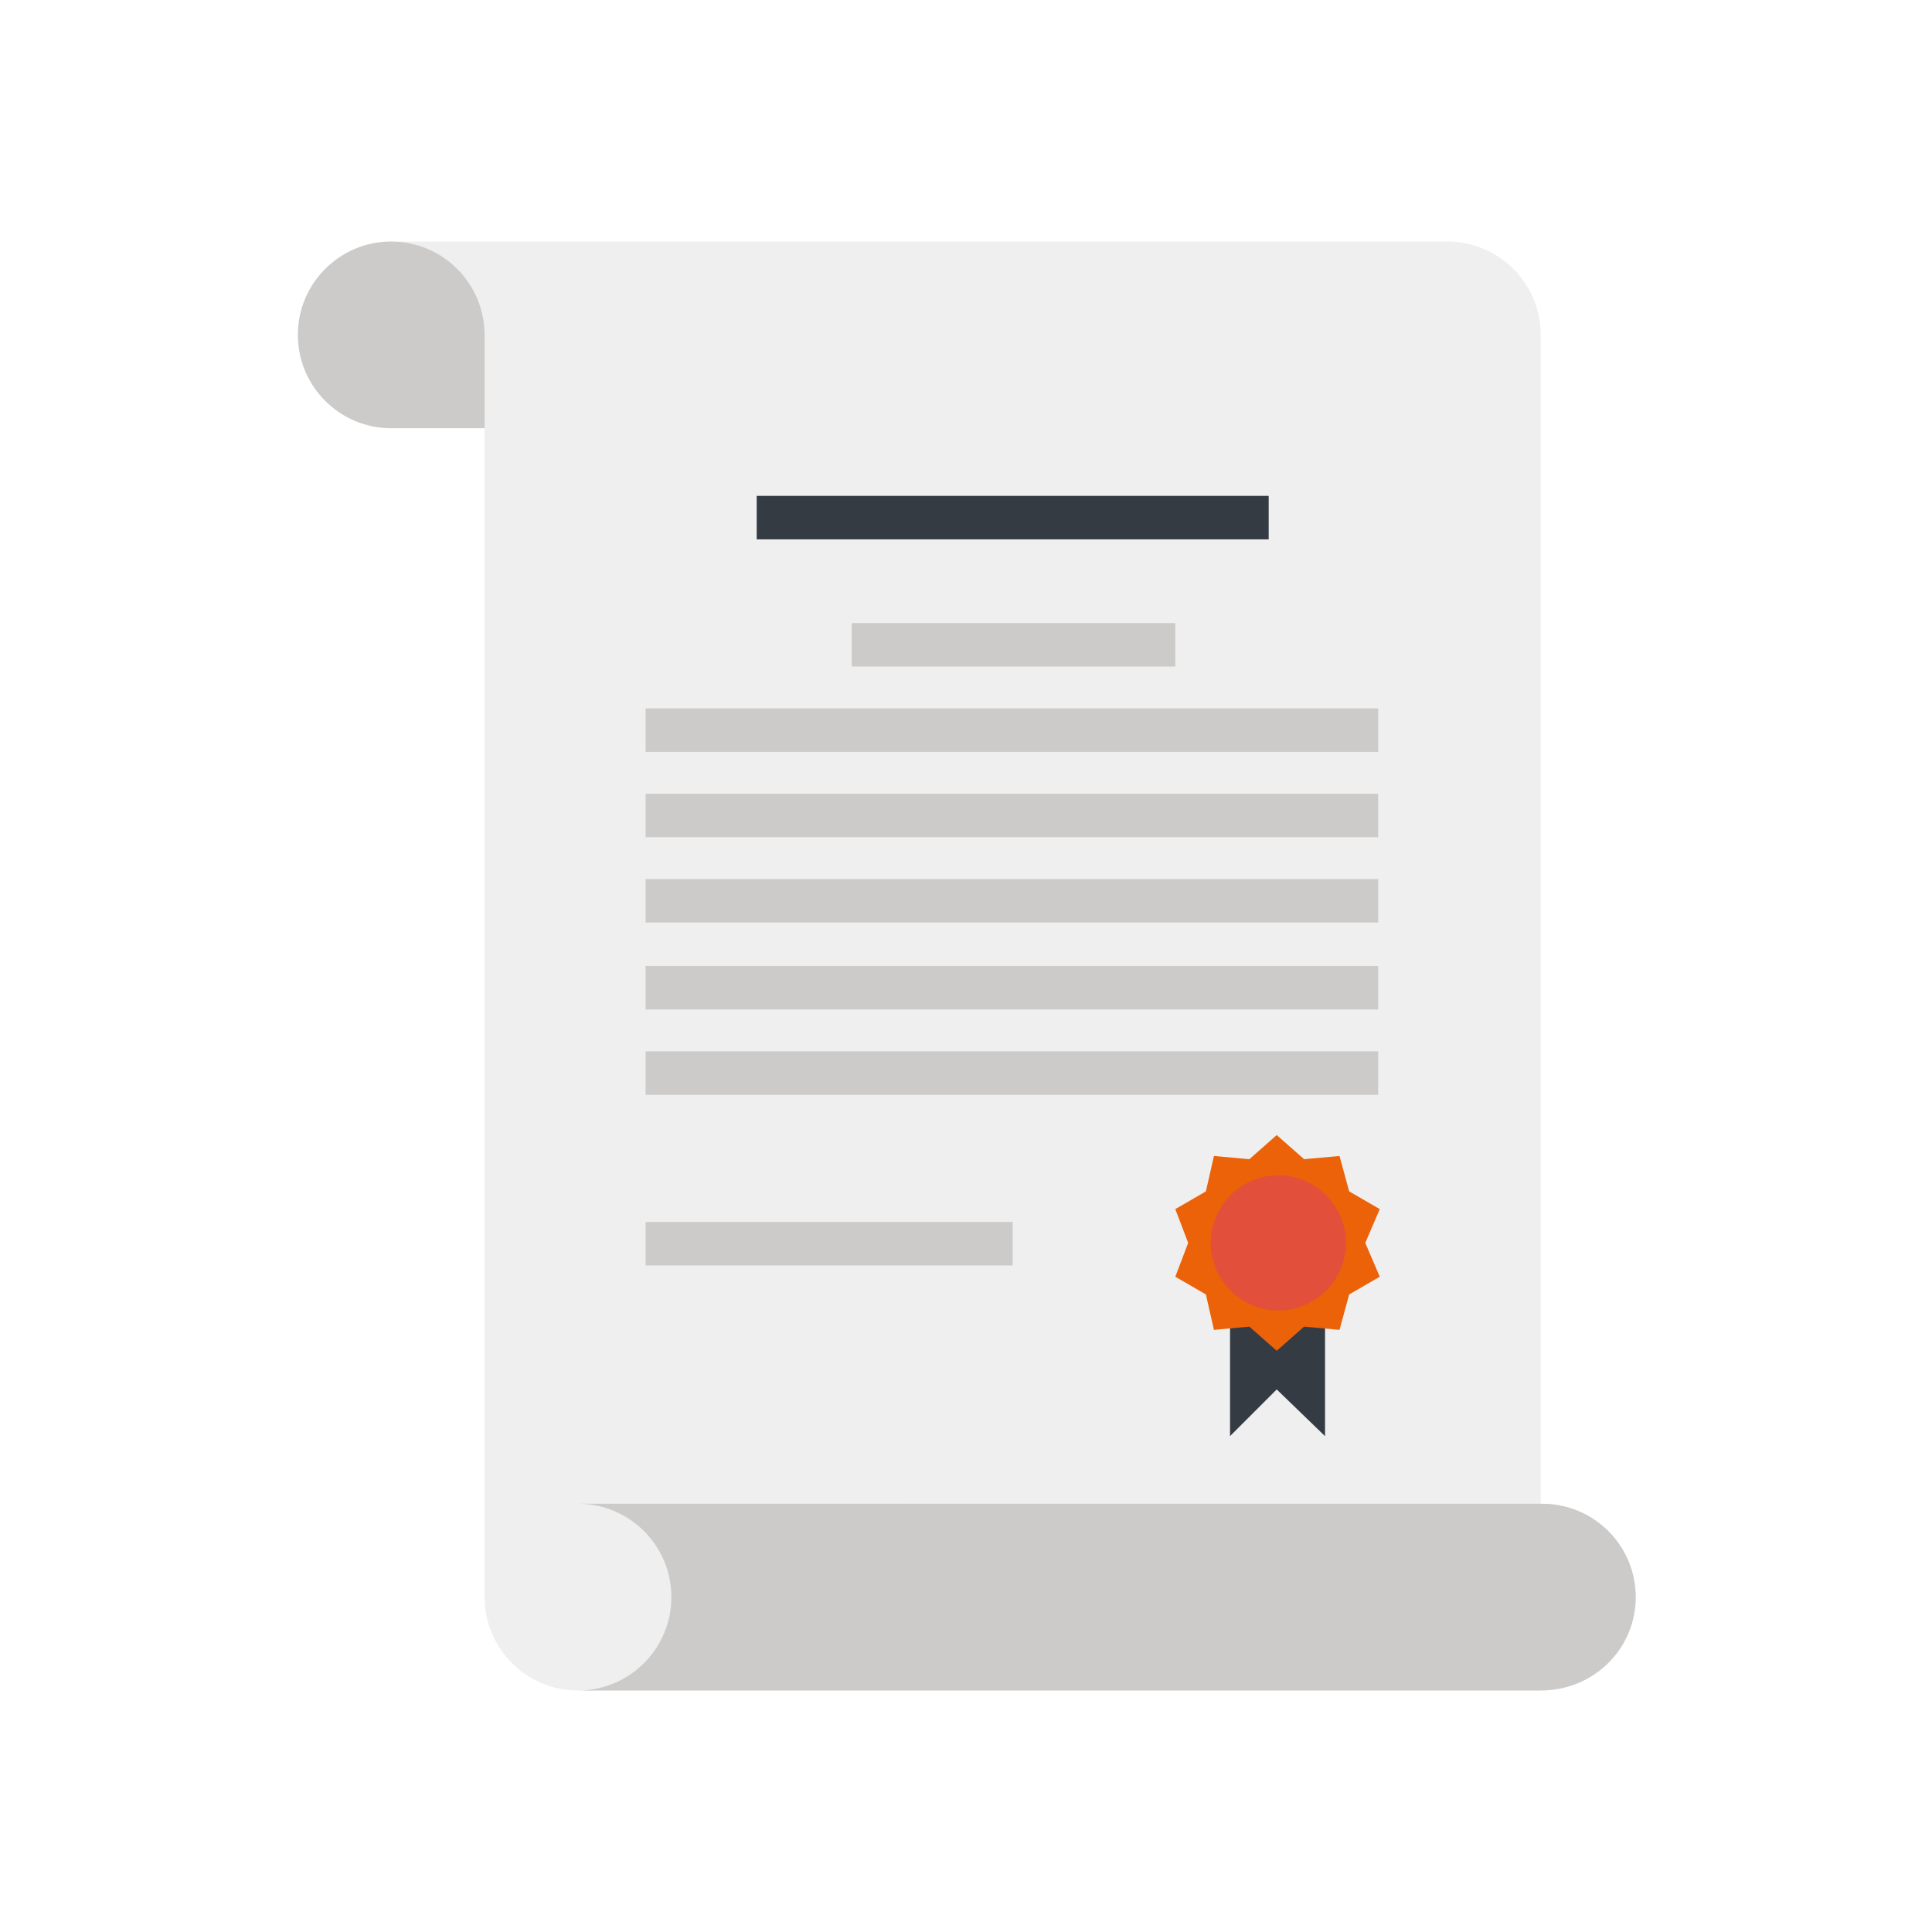 <?xml version="1.0" encoding="utf-8"?>
<!-- Generator: Adobe Illustrator 23.0.6, SVG Export Plug-In . SVG Version: 6.00 Build 0)  -->
<svg version="1.1" id="Layer_1" xmlns="http://www.w3.org/2000/svg" xmlns:xlink="http://www.w3.org/1999/xlink" x="0px" y="0px"
	 viewBox="0 0 120 120" style="enable-background:new 0 0 120 120;" xml:space="preserve">
<style type="text/css">
	.st0{fill:#EFEFEF;}
	.st1{fill:#CCCBCA;}
	.st2{fill:#343B43;}
	.st3{fill:#EB6209;}
	.st4{fill:#E24F3B;}
</style>
<g>
	<g>
		<path class="st0" d="M24.3,15c3.2,0,5.8,2.6,5.8,5.8v78.4c0,3.2,2.6,5.8,5.8,5.8h59.8V20.8c0-1.5-0.6-3-1.7-4.1S91.4,15,89.9,15
			C89.9,15,24.3,15,24.3,15z"/>
		<path class="st1" d="M101.6,99.2c0-3.2-2.6-5.8-5.8-5.8H35.9c3.2,0,5.8,2.6,5.8,5.8c0,3.2-2.6,5.8-5.8,5.8h59.8
			C99,105,101.6,102.4,101.6,99.2z"/>
		<path class="st1" d="M24.3,15c-3.2,0-5.8,2.6-5.8,5.8s2.6,5.8,5.8,5.8h5.8v-5.8C30.1,17.6,27.5,15,24.3,15z"/>
	</g>
	<g>
		<rect x="52.9" y="38.7" class="st1" width="20.1" height="2.7"/>
		<rect x="47" y="30.8" class="st2" width="31.8" height="2.7"/>
		<rect x="40.1" y="44" class="st1" width="45.5" height="2.7"/>
		<rect x="40.1" y="49.3" class="st1" width="45.5" height="2.7"/>
		<rect x="40.1" y="54.6" class="st1" width="45.5" height="2.7"/>
		<rect x="40.1" y="60" class="st1" width="45.5" height="2.7"/>
		<rect x="40.1" y="65.3" class="st1" width="45.5" height="2.7"/>
		<rect x="40.1" y="75.9" class="st1" width="22.8" height="2.7"/>
	</g>
	<g>
		<polygon class="st2" points="82.3,77.2 76.4,77.2 76.4,89.2 79.3,86.3 82.3,89.2 		"/>
		<polygon class="st3" points="85.7,75.1 83.8,74 83.2,71.8 81,72 79.3,70.5 77.6,72 75.4,71.8 74.9,74 73,75.1 73.8,77.2 73,79.3 
			74.9,80.4 75.4,82.6 77.6,82.4 79.3,83.9 81,82.4 83.2,82.6 83.8,80.4 85.7,79.3 84.8,77.2 		"/>
		<path class="st4" d="M83.6,77.2c0,2.3-1.9,4.2-4.2,4.2c-2.3,0-4.2-1.9-4.2-4.2c0-2.3,1.9-4.2,4.2-4.2S83.6,74.9,83.6,77.2z"/>
	</g>
</g>
</svg>
